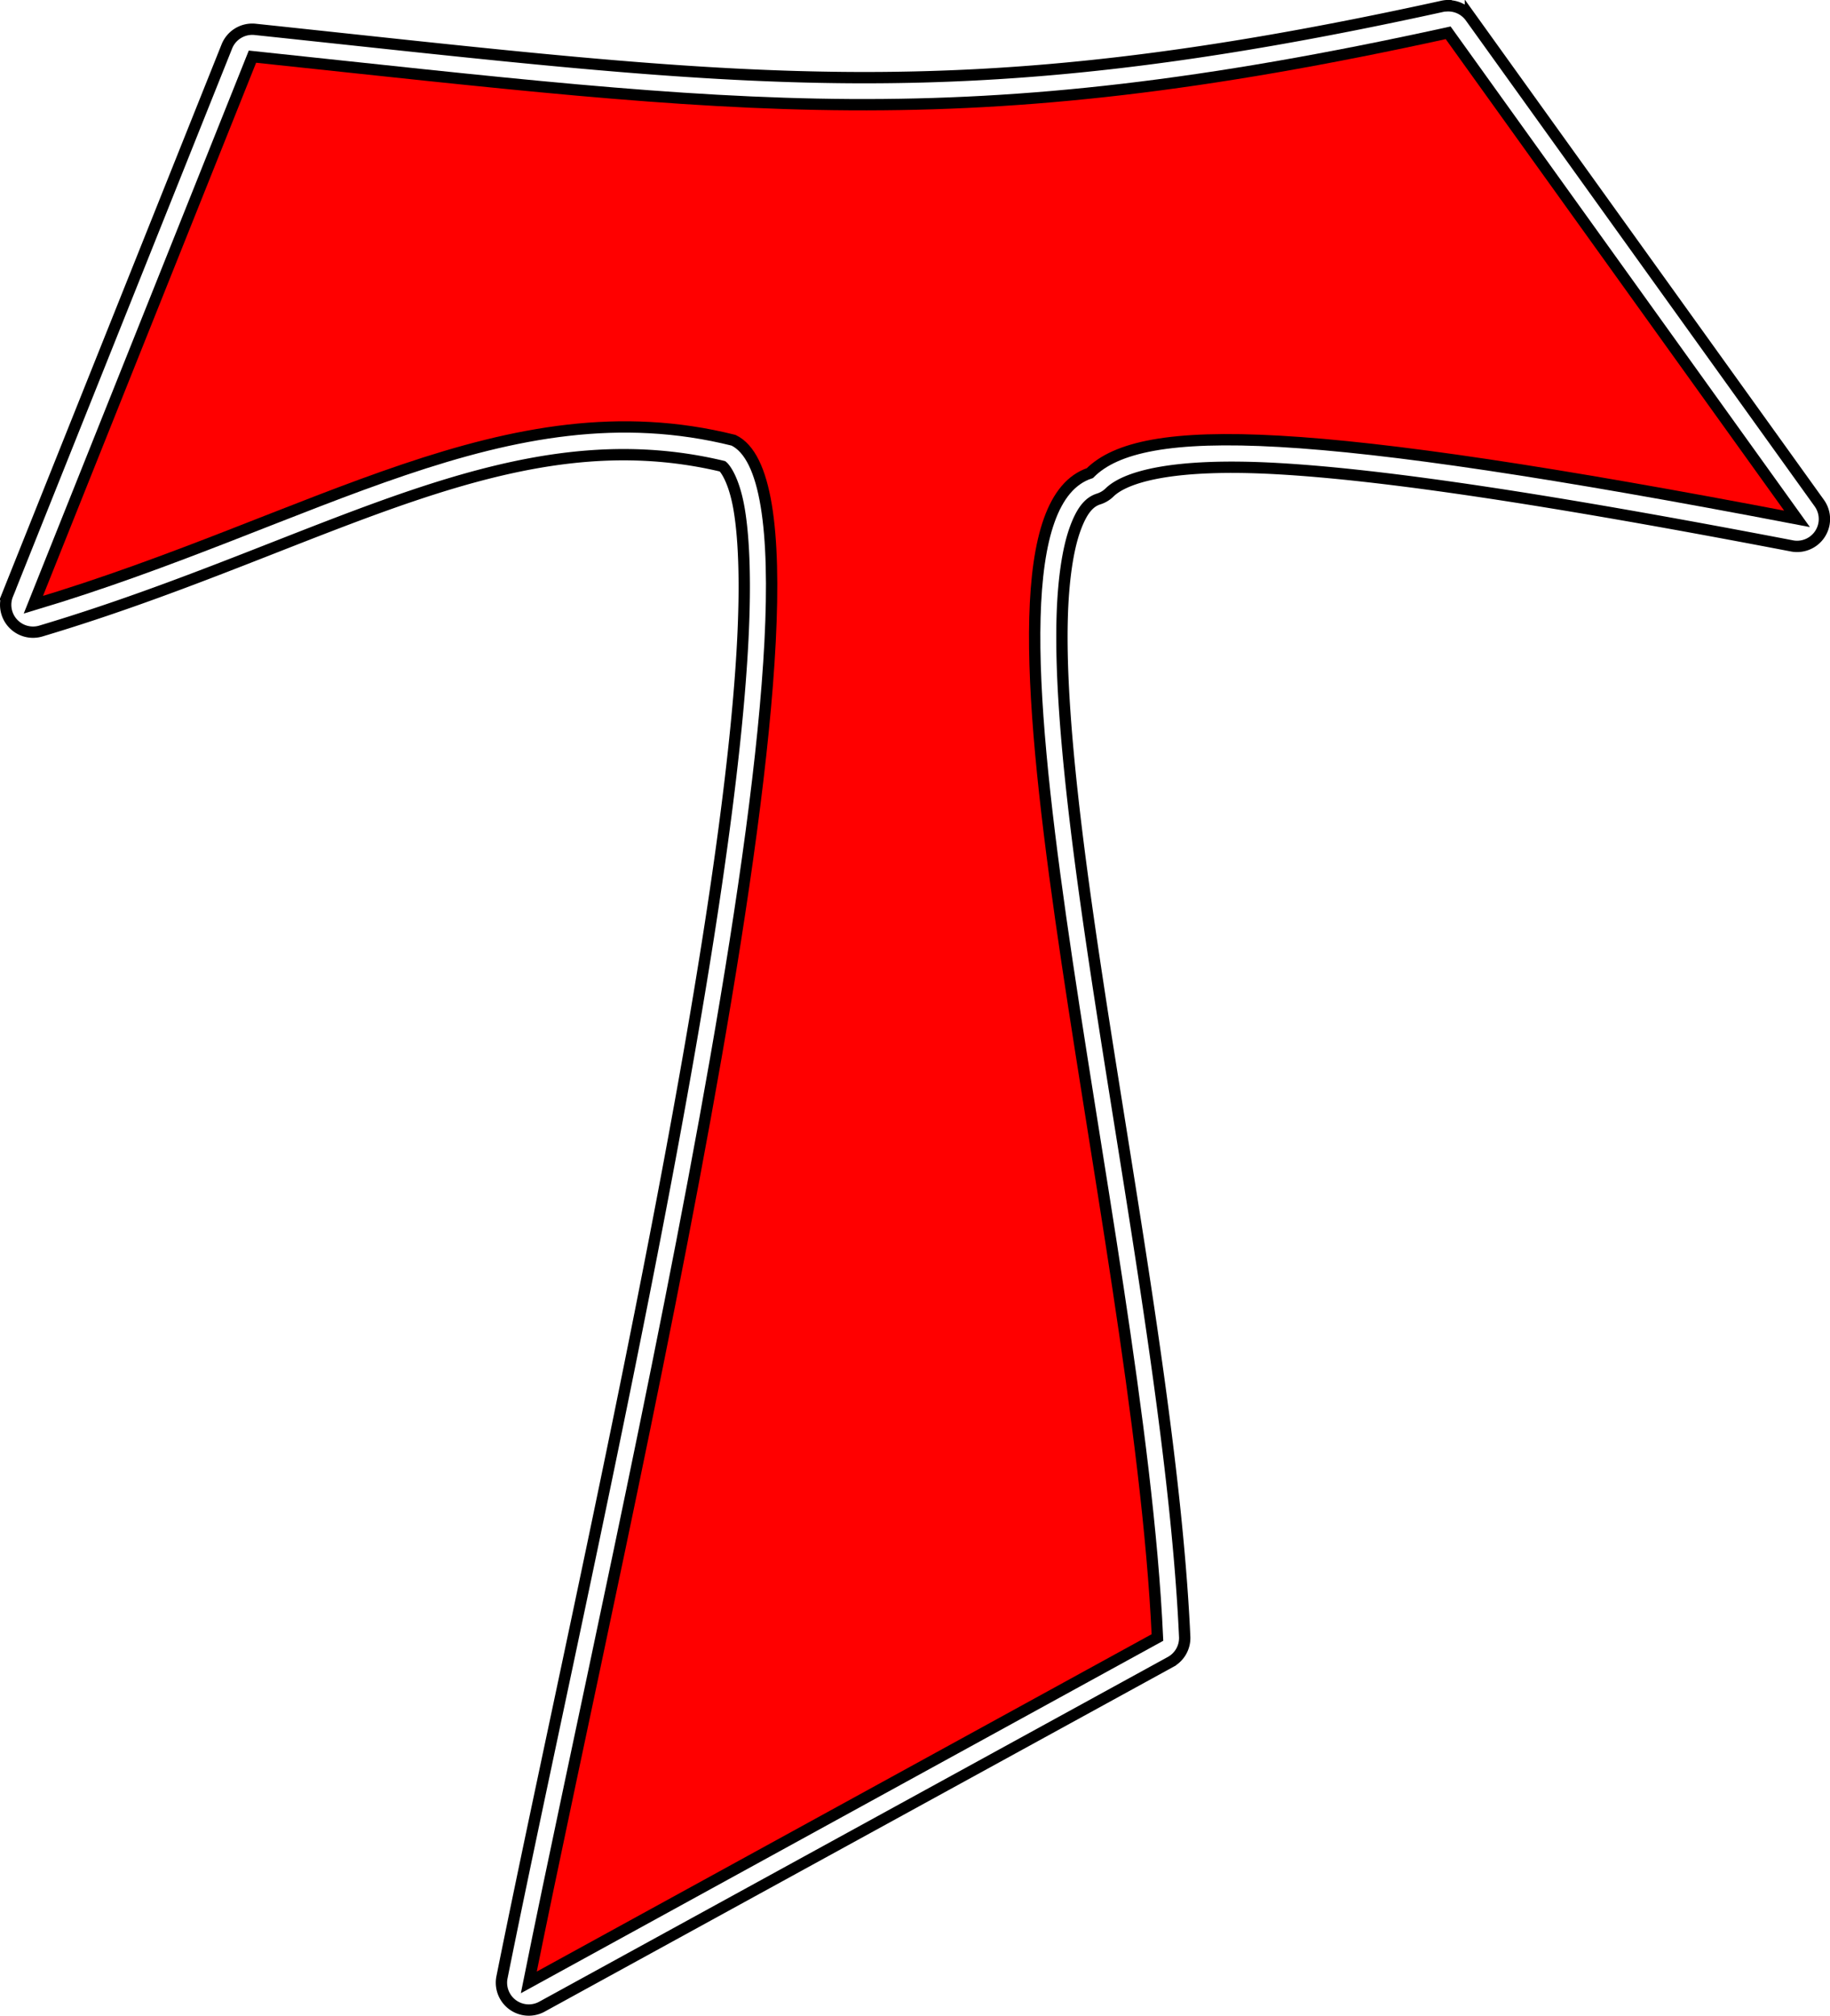<?xml version="1.0" encoding="UTF-8" standalone="no"?>
<!-- Created with Inkscape (http://www.inkscape.org/) -->
<svg
    xmlns:inkscape="http://www.inkscape.org/namespaces/inkscape"
    xmlns:rdf="http://www.w3.org/1999/02/22-rdf-syntax-ns#"
    xmlns="http://www.w3.org/2000/svg"
    xmlns:xlink="http://www.w3.org/1999/xlink"
    xmlns:ns1="http://sozi.baierouge.fr"
    xmlns:cc="http://creativecommons.org/ns#"
    xmlns:dc="http://purl.org/dc/elements/1.1/"
    xmlns:sodipodi="http://sodipodi.sourceforge.net/DTD/sodipodi-0.dtd"
    id="svg2"
    sodipodi:docname="Novo documento 1"
    viewBox="0 0 161.51 177.9"
    version="1.1"
    inkscape:version="0.48.5 r10040"
  >
  <defs
      id="defs4"
    >
    <pattern
        id="Strips1_1white"
        height="1"
        width="2"
        patternUnits="userSpaceOnUse"
        patternTransform="translate(0) scale(10)"
        inkscape:stockid="Stripes 1:1 white"
        inkscape:collect="always"
      >
      <rect
          id="rect4485"
          style="fill:white"
          height="2"
          width="1"
          y="-.5"
          x="0"
      />
    </pattern
    >
  </defs
  >
  <sodipodi:namedview
      id="base"
      bordercolor="#666666"
      inkscape:pageshadow="2"
      inkscape:window-y="27"
      fit-margin-left="0"
      pagecolor="#ffffff"
      fit-margin-top="0"
      inkscape:window-maximized="1"
      inkscape:zoom="2.0727068"
      inkscape:window-x="0"
      inkscape:window-height="709"
      showgrid="false"
      borderopacity="1.0"
      inkscape:current-layer="layer1"
      inkscape:cx="46.554296"
      inkscape:cy="101.94802"
      fit-margin-right="0"
      fit-margin-bottom="0"
      inkscape:window-width="1366"
      inkscape:pageopacity="0.0"
      inkscape:document-units="px"
    >
    <inkscape:grid
        id="grid2985"
        originy="-646.623px"
        enabled="true"
        originx="-202.853px"
        visible="true"
        snapvisiblegridlinesonly="true"
        type="xygrid"
        empspacing="5"
    />
  </sodipodi:namedview
  >
  <g
      id="layer1"
      inkscape:label="Camada 1"
      inkscape:groupmode="layer"
      transform="translate(-202.85 -227.84)"
    >
    <path
        id="path2991"
        style="stroke:#000000;stroke-width:1px;fill:url(#Strips1_1white)"
        inkscape:connector-curvature="0"
        d="m330.53 228.34a2.413 2.413 0 0 0 -0.406 0.062c-43.092 9.465-61.386 6.623-104.75 2.031a2.413 2.413 0 0 0 -2.5 1.5l-19.344 48.375a2.413 2.413 0 0 0 2.938 3.219c12.591-3.76 23.113-8.676 32.781-11.938 9.537-3.217 18.121-4.806 27.375-2.594 0.255 0.212 1.041 1.277 1.469 3.844 0.457 2.743 0.557 6.744 0.312 11.531-0.489 9.575-2.301 22.455-4.75 36.469-4.897 28.028-12.305 60.621-16.5 81.5a2.413 2.413 0 0 0 3.531 2.594l55.47-30.42a2.413 2.413 0 0 0 1.25 -2.25c-0.853-18.647-5.651-43.247-8.562-63.719-1.456-10.236-2.43-19.436-2.25-26.125 0.09-3.344 0.49-6.067 1.125-7.844s1.304-2.436 2.062-2.688a2.413 2.413 0 0 0 0.969 -0.562c1.357-1.36 5.463-2.659 14.875-2.125 9.412 0.534 23.804 2.682 45.344 6.812a2.413 2.413 0 0 0 2.438 -3.781l-30.781-42.875a2.413 2.413 0 0 0 -2.094 -1z"
    />
    <path
        id="path2989"
        sodipodi:nodetypes="ccccccccc"
        style="stroke:#000000;stroke-width:1px;fill:#ff0000"
        inkscape:connector-curvature="0"
        d="m225.13 232.84c43.333 4.589 62.193 7.413 105.53-2.105l30.79 42.895c-43.167-8.278-57.836-8.621-62.412-4.035-13.141 4.357 4.288 66.109 5.965 102.76l-55.482 30.439c8.366-41.634 29.619-130.51 18.07-136.1-20-5-37.016 7.116-61.798 14.518z"
    />
  </g
  >
</svg
>
